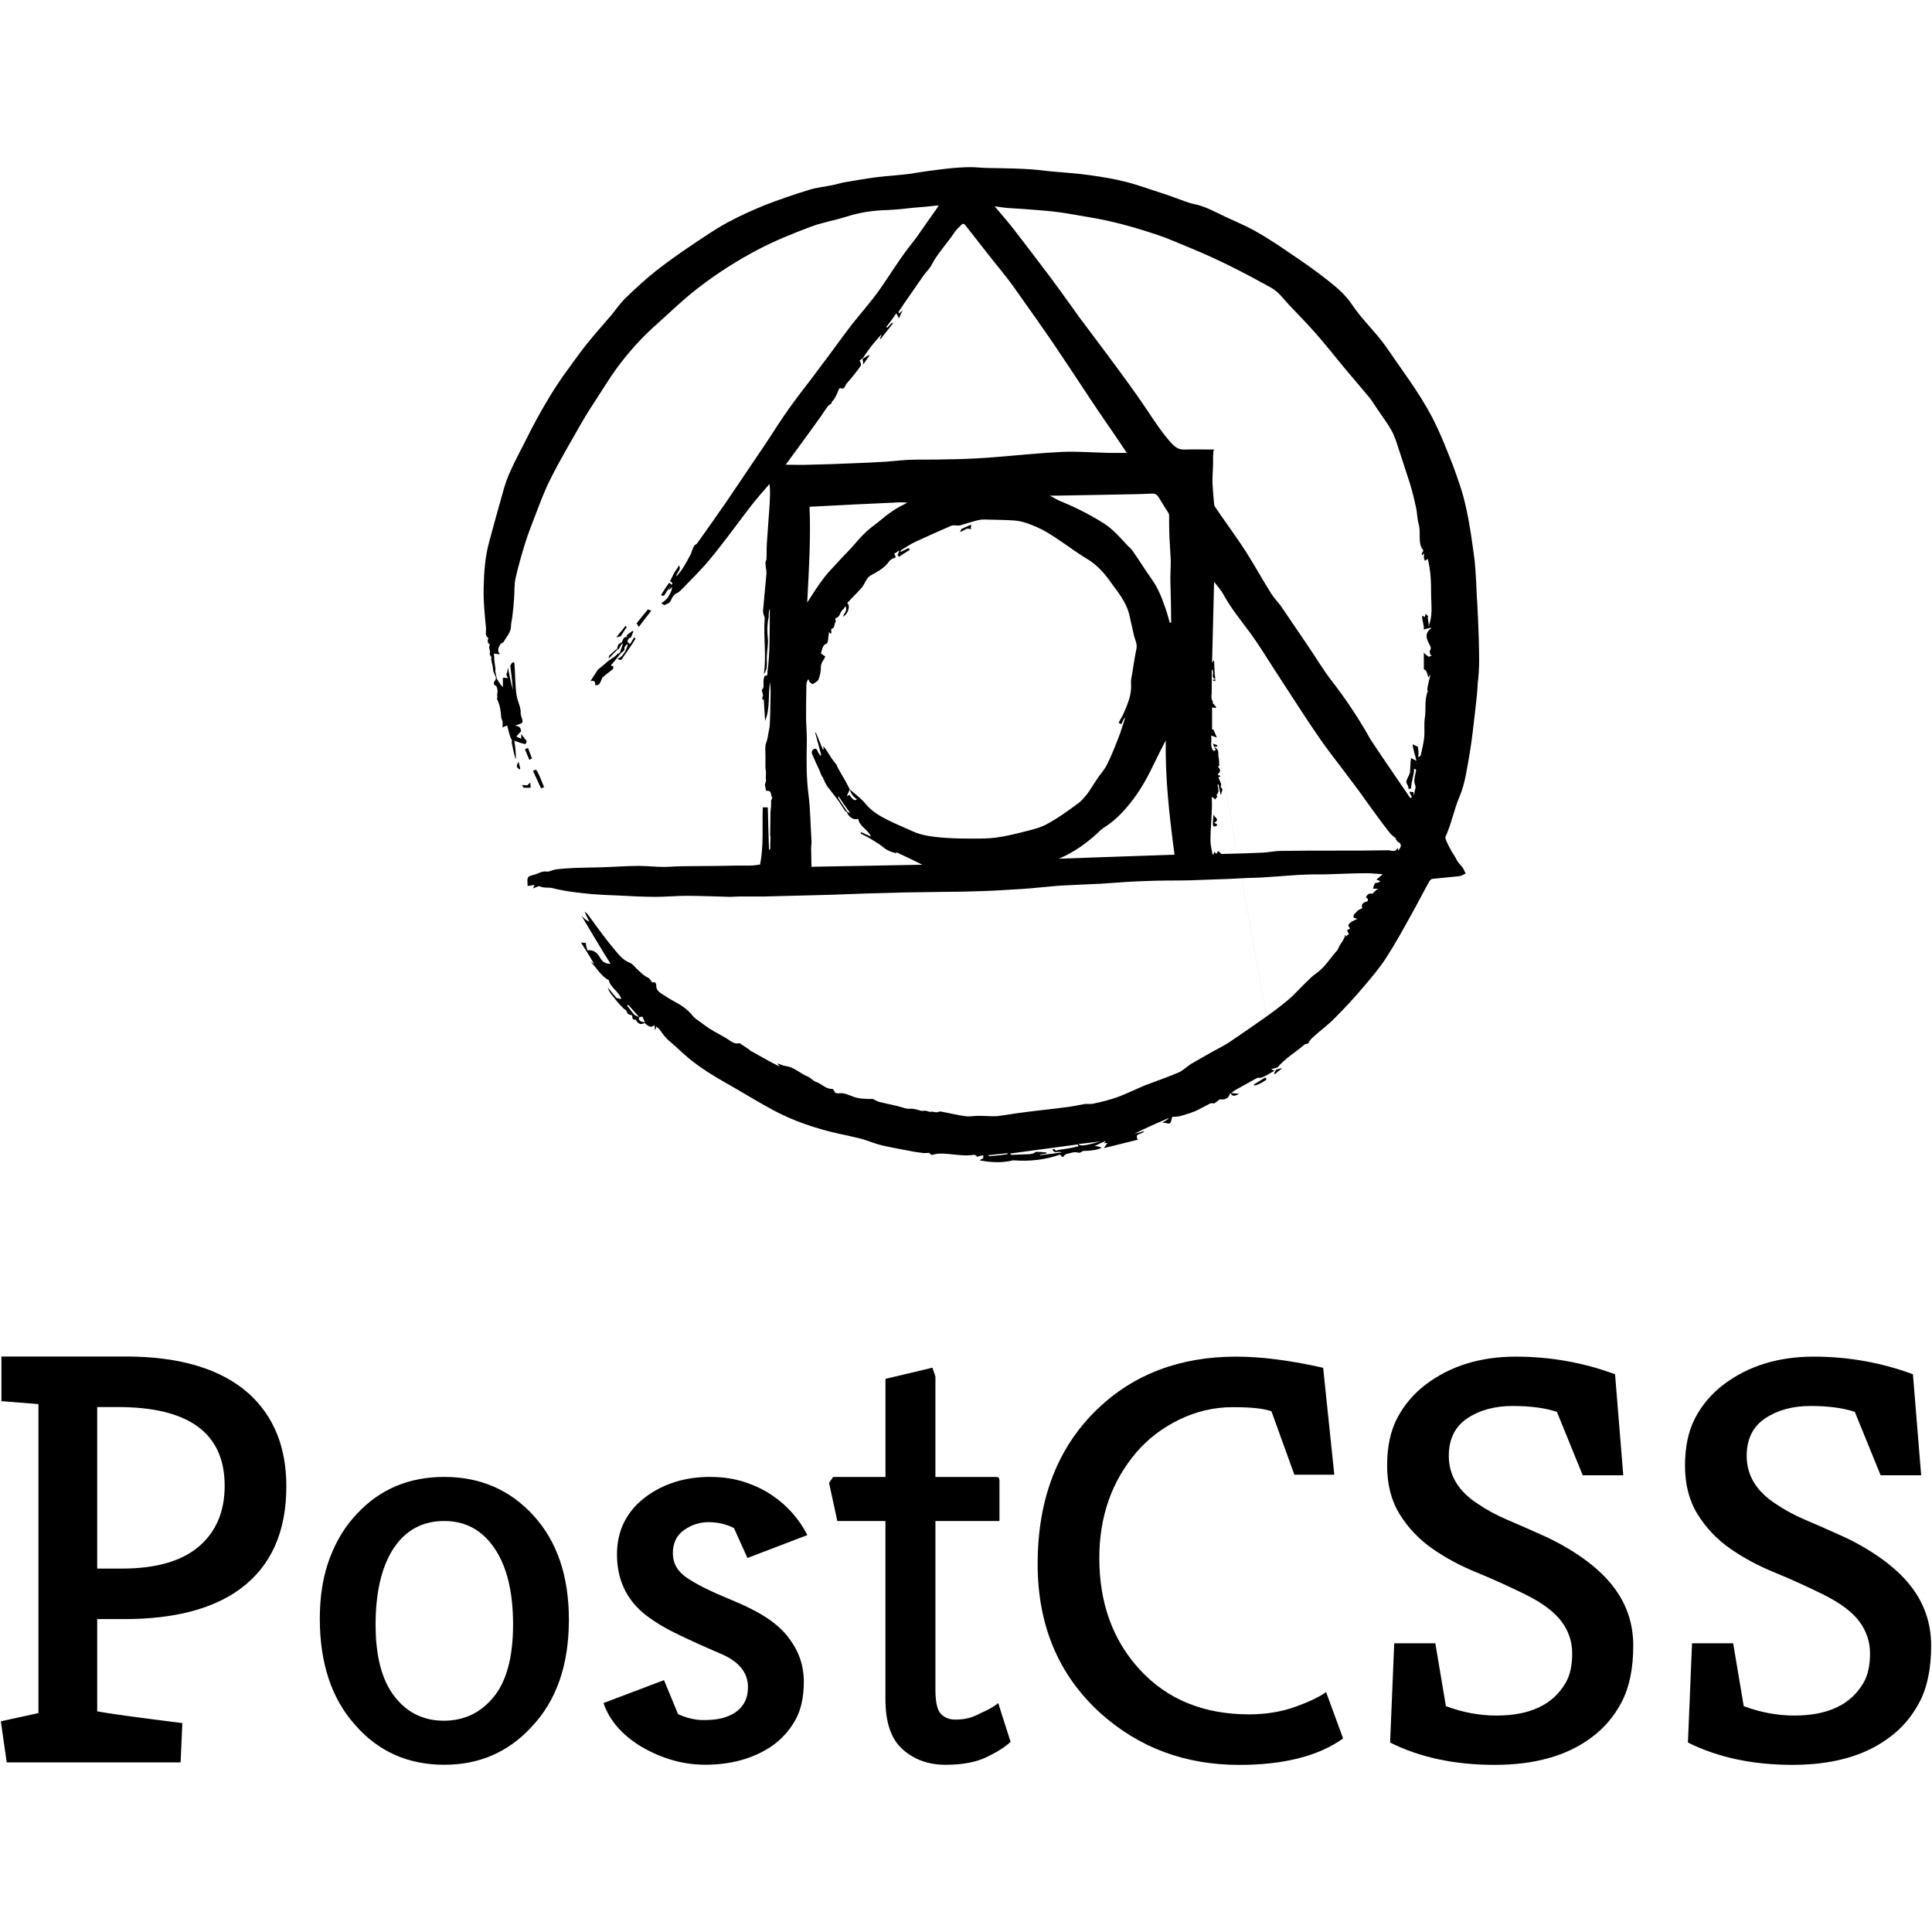 <svg xmlns="http://www.w3.org/2000/svg" version="1.1" viewBox="0 0 128 128"><g stroke-width=".846"><path d="m111.83 115.45 0.272-6.577h2.724l0.701 4.164c1.117 0.415 2.231 0.623 3.347 0.623 2.231 0 3.762-0.728 4.592-2.179 0.285-0.493 0.428-1.135 0.428-1.927 0-0.791-0.24-1.506-0.719-2.14-0.481-0.635-1.272-1.227-2.375-1.771-1.1-0.545-2.191-1.038-3.267-1.479-1.077-0.44-2.05-0.966-2.919-1.576-0.869-0.609-1.582-1.362-2.14-2.257-0.558-0.895-0.838-1.971-0.838-3.23 0-1.258 0.228-2.316 0.682-3.173 0.454-0.855 1.07-1.582 1.849-2.179 1.633-1.245 3.631-1.868 5.993-1.868 2.284 0 4.476 0.389 6.577 1.167l0.545 6.694h-2.684l-1.712-4.203c-0.778-0.26-1.758-0.389-2.938-0.389-1.181 0-2.18 0.272-2.998 0.817-0.817 0.545-1.227 1.375-1.227 2.491 0 1.297 0.65 2.361 1.946 3.191 0.572 0.389 1.207 0.733 1.908 1.032 0.701 0.298 1.511 0.654 2.432 1.069 0.922 0.415 1.784 0.908 2.589 1.479 0.804 0.571 1.452 1.167 1.946 1.79 0.933 1.168 1.4 2.504 1.4 4.009 0 1.506-0.254 2.744-0.759 3.717-0.506 0.973-1.187 1.768-2.043 2.392-1.607 1.193-3.736 1.79-6.383 1.79-2.646 0-4.955-0.493-6.927-1.479zm-19.732 0 0.272-6.577h2.724l0.701 4.164c1.117 0.415 2.231 0.623 3.347 0.623 2.231 0 3.762-0.728 4.592-2.179 0.285-0.493 0.428-1.135 0.428-1.927 0-0.791-0.24-1.506-0.719-2.14-0.481-0.635-1.272-1.227-2.375-1.771-1.104-0.545-2.194-1.038-3.271-1.479-1.077-0.44-2.05-0.966-2.919-1.576-0.869-0.609-1.582-1.362-2.14-2.257-0.558-0.895-0.838-1.971-0.838-3.23 0-1.258 0.228-2.316 0.682-3.173 0.455-0.855 1.071-1.582 1.849-2.179 1.635-1.245 3.632-1.868 5.993-1.868 2.284 0 4.476 0.389 6.577 1.167l0.545 6.694h-2.685l-1.712-4.203c-0.778-0.26-1.758-0.389-2.938-0.389-1.18 0-2.179 0.272-2.997 0.817-0.817 0.545-1.227 1.375-1.227 2.491 0 1.297 0.65 2.361 1.946 3.191 0.572 0.389 1.207 0.733 1.908 1.032 0.701 0.298 1.511 0.654 2.432 1.069 0.922 0.415 1.784 0.908 2.589 1.479 0.804 0.571 1.452 1.167 1.946 1.79 0.933 1.168 1.4 2.504 1.4 4.009 0 1.506-0.254 2.744-0.759 3.717-0.506 0.973-1.187 1.768-2.043 2.392-1.607 1.193-3.736 1.79-6.383 1.79-2.646 0-4.955-0.493-6.927-1.479zm-3.114-0.272c-1.635 1.168-3.931 1.751-6.888 1.751-3.58 0-6.641-1.142-9.185-3.425-2.775-2.517-4.164-5.812-4.164-9.885 0-4.306 1.323-7.733 3.97-10.274 2.413-2.31 5.474-3.464 9.185-3.464 1.661 0 3.58 0.245 5.76 0.739l0.739 7.083h-2.646l-1.518-4.203c-0.493-0.182-1.349-0.272-2.569-0.272-1.218 0-2.394 0.272-3.522 0.817-1.129 0.545-2.081 1.272-2.86 2.179-1.635 1.921-2.454 4.256-2.454 7.005 0 2.984 0.897 5.449 2.686 7.394 1.817 1.971 4.23 2.958 7.239 2.958 1.117 0 2.14-0.169 3.075-0.506 0.934-0.338 1.607-0.662 2.024-0.973z"/><path d="m6.439 113.38c0.649 0.129 2.53 0.389 5.643 0.778l-0.117 2.607h-11.52l-0.389-2.724 2.491-0.545v-20.471l-2.452-0.195v-2.958h8.212c3.607 0 6.331 0.817 8.173 2.452 1.661 1.506 2.491 3.553 2.491 6.149 0 3.036-1.024 5.305-3.075 6.811-1.817 1.323-4.372 1.985-7.667 1.985h-1.79zm8.445-14.945c0-3.477-2.361-5.215-7.083-5.215h-1.362v10.703h1.635c2.386 0 4.152-0.545 5.293-1.635 1.012-0.96 1.518-2.245 1.518-3.853zm11.247 13.951c0.829 1.078 1.921 1.616 3.269 1.616 1.349 0 2.452-0.525 3.308-1.576 0.856-1.049 1.284-2.651 1.284-4.806s-0.409-3.833-1.227-5.039c-0.816-1.206-1.926-1.811-3.327-1.811-1.479 0-2.62 0.636-3.425 1.908-0.753 1.218-1.129 2.872-1.129 4.961 0 2.09 0.415 3.672 1.245 4.748zm-4.943-5.156c0-1.506 0.22-2.841 0.662-4.009 0.44-1.168 1.051-2.153 1.829-2.958 1.506-1.607 3.425-2.413 5.76-2.413 2.386 0 4.359 0.856 5.916 2.569 1.557 1.712 2.335 4.009 2.335 6.888 0 3.009-0.829 5.383-2.491 7.122-1.531 1.661-3.452 2.491-5.76 2.491-2.413 0-4.385-0.882-5.916-2.646-1.557-1.739-2.335-4.086-2.335-7.044zm25.881-9.379c0.829 0 1.596 0.117 2.296 0.35 0.701 0.234 1.311 0.533 1.829 0.895 0.986 0.674 1.751 1.544 2.296 2.607l-3.97 1.518-0.895-1.985c-0.519-0.26-1.077-0.389-1.673-0.389-0.596 0-1.142 0.175-1.635 0.525-0.493 0.351-0.739 0.863-0.739 1.538 0 0.674 0.324 1.227 0.973 1.654 0.649 0.426 1.544 0.874 2.685 1.341 1.142 0.467 2.017 0.908 2.627 1.323 0.609 0.415 1.083 0.855 1.419 1.322 0.649 0.856 0.973 1.81 0.973 2.86 0 1.052-0.195 1.915-0.584 2.589s-0.895 1.233-1.518 1.673c-1.218 0.829-2.699 1.246-4.437 1.246-1.454 0-2.868-0.402-4.243-1.206-1.272-0.778-2.102-1.739-2.491-2.88l4.01-1.518 0.933 2.256c0.596 0.26 1.148 0.389 1.654 0.389 0.505 0 0.914-0.039 1.225-0.117 0.311-0.079 0.596-0.195 0.856-0.351 0.596-0.389 0.895-0.96 0.895-1.712 0-0.959-0.591-1.692-1.771-2.2-1.18-0.504-2.191-0.964-3.036-1.379-0.844-0.415-1.55-0.857-2.121-1.324-1.167-0.986-1.751-2.284-1.751-3.892 0-1.582 0.635-2.854 1.907-3.814 1.193-0.882 2.62-1.323 4.281-1.323zm19.07 14.984c0.051 0.182 0.324 1.038 0.817 2.569-0.364 0.338-0.895 0.674-1.596 1.012-0.701 0.338-1.607 0.506-2.724 0.506s-2.056-0.338-2.822-1.012c-0.767-0.674-1.151-1.777-1.151-3.308v-11.831h-3.19l-0.545-2.53 0.272-0.389h3.464v-6.499l3.114-0.739 0.195 0.584v6.655h4.048c0.129 0 0.195 0.078 0.195 0.234v2.685h-4.242v11.17c0 0.829 0.124 1.369 0.37 1.616 0.245 0.245 0.556 0.369 0.932 0.369s0.694-0.039 0.954-0.117c0.259-0.078 0.505-0.182 0.739-0.311 0.493-0.207 0.882-0.428 1.167-0.662z"/><path d="m44.331 38.612c0.09 0.068 0.245 0.112 0.09 0.245-0.112 0.156-0.245 0.289-0.334 0.468-0.089 0.157-0.156 0.201-0.289 0.09 0.178-0.29 0.355-0.558 0.533-0.804zm44.752 23.364c0 0.065 0.022 0.11 0.022 0.178 0.045-0.09 0.045-0.135 0.068-0.178zm0 0.199v-0.022 0.021zm-4.542 8.695-3.875-21.491c-0.066-0.022-0.155-0.066-0.311-0.11 0.045 0.088 0.068 0.155 0.09 0.222 0.11-0.022 0.156-0.022 0.2-0.044 0-0.023 0-0.045 0.023-0.068l3.875 21.492zm-4.008-26.329c-0.022 0.066-0.022 0.134-0.022 0.201 0-0.068 0-0.135 0.024-0.203zm0.022 0.445c-0.022 0-0.022 0-0.044-0.023v0.023c0.024 0.022 0.024 0.022 0.046 0zm-0.044 0.178v-0.156c-0.065 0.022-0.132 0.022-0.222 0.045 0.112 0.042 0.223 0.066 0.223 0.11z"/><path d="m97.854 39.749c-0.044-0.87-0.066-1.74-0.156-2.608-0.156-1.182-0.311-2.386-0.579-3.545-0.201-0.959-0.533-1.873-0.868-2.787-0.423-1.07-0.846-2.163-1.381-3.188-0.868-1.65-2.003-3.122-3.05-4.66-0.692-0.981-1.582-1.784-2.251-2.787-0.378-0.58-0.935-1.069-1.492-1.514-0.891-0.715-1.826-1.362-2.761-1.986-0.712-0.491-1.425-0.959-2.183-1.382-0.601-0.336-1.246-0.603-1.87-0.893-0.712-0.334-1.403-0.736-2.204-0.892-0.201-0.042-0.379-0.11-0.58-0.178-0.512-0.178-1.002-0.378-1.514-0.535-0.778-0.245-1.536-0.535-2.338-0.736-0.777-0.201-1.579-0.333-2.381-0.446-0.89-0.131-1.802-0.178-2.694-0.265-0.579-0.068-1.157-0.134-1.714-0.156-0.846-0.044-1.714-0.044-2.56-0.066-0.423-0.023-0.868-0.068-1.291-0.045-0.646 0.022-1.291 0.089-1.937 0.178-0.623 0.068-1.246 0.178-1.847 0.268-0.734 0.089-1.468 0.134-2.203 0.223-0.69 0.09-1.403 0.223-2.092 0.335-0.245 0.045-0.491 0.134-0.736 0.178-0.533 0.112-1.09 0.157-1.624 0.335-0.956 0.291-1.915 0.626-2.849 0.981-0.869 0.357-1.715 0.736-2.538 1.182-0.846 0.467-1.648 1.024-2.449 1.56-0.758 0.513-1.514 1.047-2.251 1.627-0.711 0.558-1.379 1.182-2.025 1.806-0.355 0.355-0.646 0.78-0.98 1.181-0.556 0.647-1.113 1.271-1.647 1.94-0.443 0.558-0.846 1.137-1.269 1.718-0.756 1.024-1.401 2.117-2.002 3.21-0.245 0.446-0.468 0.892-0.69 1.337-0.334 0.668-0.69 1.316-1.002 2.007-0.223 0.469-0.401 0.981-0.535 1.494-0.31 1.093-0.623 2.208-0.912 3.3-0.267 0.981-0.334 2.007-0.355 3.01-0.023 0.892 0.066 1.762 0.155 2.653 0.023 0.223-0.11 0.491 0.156 0.668-0.089 0.245-0.022 0.381 0.11 0.423-0.154 0.245 0.068 0.403-0.02 0.626-0.023 0.044 0.068 0.133 0.11 0.2 0 0.068-0.021 0.157 0 0.223 0.024 0.201 0.113 0.401 0.113 0.624 0 0.156 0.133 0.334 0.178 0.491 0.022 0.066 0 0.178-0.045 0.223-0.134 0.156-0.112 0.289 0.089 0.379 0.113 0.289 0.068 0.423 0.046 0.558 0.044 0.2-0.023 0.267 0 0.311 0.178 0.357 0.245 0.758 0.267 1.159 0 0.09 0.045 0.179 0.09 0.29 0.022 0 0 0.423 0 0.423 0.11-0.066 0.201-0.088 0.311-0.133 0.068 0.289 0.134 0.558 0.223 0.804 0.112 0.178 0.112 0.266 0.068 0.288 0.089 0.401 0.133 0.78 0.288 1.159 0-0.423-0.042-0.846-0.11-1.248 0.311 0.112 0.579 0.223 0.757 0.223 0.023-0.068 0.045-0.156 0.068-0.201-0.134-0.133-0.245-0.333-0.379-0.467 0.045 0.178 0 0.245 0 0.313-0.089-0.046-0.201-0.091-0.311-0.135 0.089-0.11 0.178-0.223 0.311-0.355 0-0.201-0.11-0.381-0.423-0.358 0.134-0.044 0.267-0.11 0.423-0.156 0.245-0.133-0.022-0.378-0.022-0.69 0.022-0.378-0.201-0.757-0.267-1.159-0.112-0.624-0.089-1.56-0.156-2.184-0.134-0.112-0.245 0.178-0.267 0.201 0.068 0.535 0.134 1.069 0.178 1.605-0.133-0.446-0.223-0.937-0.333-1.472-0.023 0.157-0.045 0.223-0.045 0.313-0.11 0.11-0.022 0.245 0.045 0.401-0.156-0.068-0.334-0.044-0.334-0.044v0.624c-0.222-0.223-0.288-0.401-0.4-0.558-0.044-0.178-0.068-0.355-0.11-0.533 0.042-0.113 0-0.179 0-0.245-0.024-0.157-0.046-0.335-0.068-0.536 0.022-0.022-0.022-0.355-0.022-0.355 0.178 0.021 0.29 0.042 0.401 0.042-0.223-0.288-0.068-0.467 0.023-0.646 0.045-0.09 0.201-0.11 0.245-0.201 0.178-0.334 0.468-0.601 0.468-1.025 0-0.201 0.068-0.423 0.089-0.624 0.045-0.379 0.089-0.758 0.11-1.137 0.046-0.491 0-0.981 0.113-1.449 0.179-0.778 0.402-1.559 0.646-2.34 0.178-0.558 0.379-1.091 0.601-1.65 0.334-0.87 0.646-1.74 1.069-2.563 0.601-1.205 1.291-2.364 1.959-3.545 0.423-0.736 0.868-1.427 1.337-2.14 0.444-0.691 0.888-1.404 1.402-2.052 0.713-0.914 1.492-1.762 2.361-2.519 0.891-0.802 1.737-1.627 2.694-2.363 1.245-0.961 2.56-1.807 3.961-2.543 1.136-0.601 2.316-1.071 3.496-1.517 0.757-0.289 1.58-0.423 2.361-0.668 0.89-0.29 1.781-0.423 2.716-0.446 0.601-0.023 1.18-0.09 1.781-0.157 0.535-0.042 1.069-0.088 1.648-0.155-0.068 0.089-0.09 0.134-0.112 0.178-0.244 0.357-0.511 0.714-0.756 1.07-0.201 0.29-0.423 0.602-0.624 0.892-0.357 0.47-0.736 0.937-1.069 1.428-0.512 0.736-0.98 1.494-1.514 2.229-0.533 0.713-1.113 1.382-1.669 2.073-0.734 0.959-1.425 1.94-2.159 2.899-0.668 0.914-1.379 1.785-2.025 2.699-0.579 0.801-1.091 1.65-1.648 2.473-0.823 1.227-1.647 2.43-2.47 3.657-0.646 0.936-1.292 1.85-1.959 2.787-0.045 0.068-0.112 0.088-0.178 0.133-0.178 0.289-0.178 0.446-0.245 0.58-0.178 0.334-0.355 0.668-0.557 0.981-0.112 0.178-0.267 0.333-0.401 0.512-0.022-0.267 0.355-0.401 0.178-0.736-0.11 0.179-0.223 0.335-0.333 0.514l-0.267 0.533c0.089 0.068 0.245 0.113 0.089 0.245-0.068 0.113-0.134 0.245-0.201 0.358 0.112-0.068 0.178-0.134 0.245-0.223 0 0.245-0.134 0.445-0.245 0.646-0.089 0.178-0.311 0.313-0.467 0.446 0.022 0.023 0.178 0.09 0.201 0.112 0.201-0.068 0.267-0.178 0.29-0.112 0.068-0.089 0.134-0.156 0.156-0.223 0.088-0.223 0.222-0.401 0.444-0.491 0.09-0.045 0.156-0.112 0.223-0.178 0.668-0.692 1.359-1.36 1.959-2.096 0.936-1.138 1.782-2.318 2.674-3.477 0.377-0.491 0.823-0.981 1.223-1.45 0.066 0.513 0.022 1.003 0 1.472-0.068 0.824-0.112 1.65-0.178 2.496-0.023 0.334 0 0.668-0.023 1.003 0 0.089-0.068 0.156-0.068 0.245 0 0.223 0.068 0.468 0.068 0.691-0.068 0.825-0.157 1.627-0.224 2.452-0.023 0.178 0.066 0.357 0.11 0.514-0.11 1.203 0.135 2.475-0.066 3.745 0.156-0.245 0.201-0.401 0.201-0.557 0.021-0.134 0-0.267 0-0.423v-0.223c0.021-0.402 0.11-0.825 0.066-1.227-0.045-0.446-0.045-0.869 0.045-1.293 0.045-0.178-0.022-0.401 0.09-0.624v0.334c-0.022 1.269 0.023 2.541-0.155 3.811-0.023 0.112 0.068 0.313-0.178 0.29-0.201 0.401 0.044 0.691-0.178 0.914-0.046 0.045 0.042 0.245 0.065 0.379-0.09 0.268-0.09 0.268 0.044 0.29 0.022 0.491 0.068 0.936 0.089 1.404 0.355-0.846 0.178-1.718 0.335-2.587 0.022 0.357 0.045 0.714 0.022 1.091 0 0.581-0.022 1.138-0.044 1.718 0 0.112-0.023 0.223-0.045 0.335-0.068 0.313-0.089 0.624-0.201 0.914-0.089 0.223-0.044 0.558-0.044 0.825v0.849c0.089 0.379-0.023 0.58 0.044 0.802-0.068 0.224-0.089 0.291-0.068 0.358l0.068 0.334c0.446-0.045 0.245 0.29 0.423 0.468-0.134 0.179-0.089 0.245-0.089 0.336 0 0.201-0.021 0.379-0.044 0.58 0 0.513-0.022 1.025-0.022 1.516 0 0.068 0.022 0.133 0.022 0.2 0 0.046-0.022 0.626-0.022 0.626 0.045 0.066 0 0.133-0.068 0.2-0.021 0-0.088-2.832-0.088-2.832h-0.334c-0.044 1.337 0.068 2.541-0.178 3.79-0.267 0.021-0.355 0.066-0.646 0.066-0.69 0-1.381 0-2.071 0.022-0.824 0-1.624 0.022-2.449 0.022-0.399 0-0.822 0.046-1.223 0.046-0.535 0-1.091-0.068-1.624-0.068-0.825 0-1.626 0.068-2.45 0.09-0.601 0.022-1.201 0.022-1.802 0.045-0.402 0.021-0.804 0.042-1.203 0.088-0.178 0.022-0.334 0.089-0.557 0.156-0.068 0-0.223-0.022-0.355 0-0.224 0.045-0.423 0.178-0.647 0.223-0.334 0.068-0.423 0.156-0.379 0.491v0.223c-0.022 0.044 0.491-0.068 0.491-0.068-0.046 0-0.068 0.134-0.135 0.245 0.179-0.068 0.29-0.112 0.402-0.156 0.334 0.157 0.624 0.068 0.89 0.135 0.868 0.222 1.758 0.313 2.648 0.4 0.58 0.045 1.136 0.068 1.715 0.089 0.823 0.045 1.647 0.09 2.47 0.09 0.69 0 1.359-0.068 2.047-0.068 0.956 0 1.915 0.044 2.872 0.068 0.201 0 0.423-0.024 0.646-0.024h1.624c1.448-0.044 2.895-0.068 4.343-0.11 0.825-0.024 1.671-0.068 2.494-0.091l2.538-0.068c0.98-0.022 1.959-0.022 2.917-0.042 0.734 0 1.447-0.025 2.183-0.047 0.822-0.022 1.668-0.089 2.493-0.133 0.446-0.023 0.892-0.068 1.337-0.112 0.535-0.044 1.091-0.11 1.624-0.133 0.802-0.046 1.626-0.068 2.428-0.113 1.002-0.066 2.003-0.155 3.027-0.178 0.936-0.044 1.893-0.022 2.828-0.044 0.824-0.023 1.648-0.068 2.494-0.09l1.404-0.068s0.934-0.022 1.402-0.068c0.801-0.044 1.602-0.133 2.405-0.155 0.511-0.023 1.024 0 1.536-0.023 0.823-0.022 1.669-0.068 2.493-0.068 0.31 0 0.645 0.046 1.046 0.068-0.178 0.157-0.289 0.245-0.423 0.357 0.089 0.022 0.178 0.068 0.267 0.112-0.134 0.089-0.245 0.11-0.355 0.11-0.046 0.113-0.091 0.157-0.135 0.381h0.401c-0.156 0-0.289 0.201-0.445 0.334-0.178-0.046-0.334 0-0.423 0.245 0.156 0.088 0.134 0.155 0.112 0.245-0.267 0.088-0.468 0.178-0.355 0.467-0.091 0.044-0.201 0.089-0.313 0.156-0.11 0.178-0.311 0.223-0.267 0.468 0.09 0.021 0.178 0.068 0.245 0.088-0.112 0.045-0.223 0.112-0.334 0.156-0.4 0.245-0.222 0.357-0.133 0.469-0.068 0.045-0.134 0.089-0.201 0.112 0.044 0.201 0.11 0.245 0.133 0.245-0.089 0.066-0.201 0.156-0.334 0.267-0.068 0.201-0.157 0.289-0.245 0.423-0.089 0.134-0.134 0.313-0.245 0.446-0.467 0.514-0.801 1.117-1.402 1.517-0.223 0.157-0.423 0.357-0.624 0.558-0.401 0.378-0.757 0.802-1.18 1.159-0.556 0.468-1.134 0.891-1.736 1.315-0.734 0.513-1.468 1.025-2.203 1.516-0.401 0.267-0.846 0.467-1.269 0.712-0.423 0.245-0.824 0.469-1.247 0.713-0.267 0.178-0.513 0.423-0.802 0.558-0.734 0.313-1.514 0.58-2.271 0.87-0.736 0.313-1.269 0.58-1.826 0.78-0.512 0.178-1.047 0.313-1.58 0.423-0.178 0.046-0.379 0-0.58 0.023-0.379 0.068-0.757 0.157-1.136 0.201-0.98 0.134-1.959 0.223-2.938 0.357-0.58 0.068-1.136 0.178-1.715 0.245-0.4 0.022-0.823-0.022-1.224-0.022-0.289 0-0.601 0.068-0.891 0.023-0.467-0.068-0.935-0.178-1.403-0.267-0.11-0.022-0.267-0.068-0.355-0.022-0.178 0.09-0.335-0.044-0.514 0-0.11 0.023-0.222-0.068-0.333-0.068-0.09-0.021-0.201 0.024-0.313 0-0.245-0.066-0.467-0.155-0.736-0.133-0.265 0.022-0.533-0.112-0.821-0.178-0.402-0.09-0.778-0.178-1.181-0.268-0.155-0.045-0.288-0.112-0.444-0.201-0.58 0-0.959-0.022-1.315-0.157-0.311-0.11-0.601-0.267-0.935-0.222-0.088 0.022-0.155-0.022-0.245-0.022-0.068-0.09-0.133-0.268-0.199-0.268-0.445 0.023-0.712-0.355-1.091-0.468-0.2-0.068-0.355-0.29-0.556-0.357-0.491-0.201-0.89-0.624-1.447-0.69-0.178-0.023-0.355-0.112-0.557-0.178 0.068 0.088 0.11 0.155 0.178 0.222-0.646-0.313-1.246-0.668-1.848-1.003-0.088-0.022-0.155-0.11-0.222-0.156l-0.601-0.401c-0.334 0.068-0.468-0.068-0.558-0.112-0.601-0.423-1.29-0.691-1.87-1.159-0.245-0.201-0.533-0.335-0.711-0.58-0.313-0.379-0.691-0.646-1.114-0.869-0.333-0.178-0.645-0.379-0.956-0.58-0.157-0.112-0.313-0.245-0.313-0.491 0-0.157-0.066-0.313-0.267-0.223-0.089-0.134-0.178-0.289-0.289-0.334-0.267-0.11-0.445-0.313-0.646-0.491-0.201-0.178-0.355-0.423-0.601-0.512-0.446-0.178-0.713-0.557-0.98-0.869-0.624-0.736-1.181-1.54-1.76-2.318-0.045-0.068-0.134-0.113-0.201-0.179 0.089 0.245 0.201 0.446 0.311 0.668-0.222-0.089-0.377-0.245-0.511-0.401-0.023 0.023 1.536 2.586 1.536 2.586 0.135 0.201 0.245 0.402 0.379 0.602-0.334 0.022-0.557-0.157-0.668-0.357-0.2-0.355-0.423-0.579-0.868-0.533-0.044-0.157-0.089-0.336-0.11-0.491-0.091 0-0.157 0-0.313-0.023 0.313 0.491 0.58 0.914 0.869 1.404-0.113-0.068-0.178-0.112-0.224-0.134 0.4 0.423 0.69 0.959 1.201 1.227 0.112 0.512 0.69 0.757 0.824 1.248-0.11-0.023-0.201-0.045-0.313-0.068-0.178-0.223-0.378-0.445-0.578-0.69 0.044 0.156 0.11 0.289 0.2 0.401 0.267 0.334 0.513 0.668 0.824 0.959 0.112 0.113 0.267 0.158 0.267 0.359 0.178 0.089 0.245 0.11 0.311 0.11 0.046 0.135-0.021 0.336 0.245 0.291 0.178 0.334 0.355 0.334 0.601 0.223 0.29 0.29 0.447 0.313 0.646 0.135 0 0.11 0.022 0.222 0.022 0.311 0.089-0.045 0.068-0.112 0.068-0.223 0.11 0.089 0.178 0.134 0.222 0.178 0.223 0.313 0.423 0.602 0.734 0.848 0.423 0.357 0.802 0.736 1.201 1.07 0.78 0.647 1.65 1.183 2.517 1.673 1.069 0.602 2.094 1.249 3.184 1.827 1.313 0.692 2.716 1.161 4.163 1.495 0.535 0.112 1.047 0.223 1.582 0.355 0.465 0.135 0.934 0.336 1.402 0.447 0.712 0.157 1.447 0.29 2.159 0.423 0.155 0.023 0.313 0.046 0.491 0.068 0.199 0.045 0.443-0.045 0.488 0.023 0.112 0.178 0.201 0.088 0.334 0.066 0.156-0.045 0.334-0.045 0.512-0.045 0.624 0.022 1.224 0.156 1.848 0.112 0.135 0 0.335-0.113 0.447 0.11 0.2-0.089 0.311-0.089 0.4-0.11 0.024 0.2 0 0.2-0.042 0.222-0.046 0.022-0.113 0.045-0.201 0.112 0.801 0.156 1.558 0.178 2.225 0 1.159 0.089 2.161-0.045 3.119-0.379 0.089 0.112 0.156 0.267 0.289 0.045 0.044-0.068 0.156-0.091 0.245-0.113 0.2-0.045 0.445-0.134 0.623-0.068 0.201 0.068 0.268-0.11 0.423-0.11 0.268 0 0.513-0.023 0.758-0.068 0.134-0.022 0.267-0.089 0.423-0.134-0.178-0.091-0.355-0.113-0.491-0.113 0.268-0.134 0.513-0.245 0.758-0.355-0.045 0.066-0.09 0.155-0.178 0.155h0.31c-0.068 0-0.157 0.201-0.267 0.334 0.8-0.201 1.535-0.379 2.248-0.558-0.245-0.467 0.267-0.31 0.445-0.579-0.223 0.068-0.445 0.134-0.668 0.178 0.757-0.378 1.536-0.712 2.293-1.047-0.11 0.134-0.245 0.201-0.444 0.313 0.134 0.021 0.223 0.021 0.289 0.042 0.355 0.113 0.267-0.222 0.378-0.423 0.423 0 0.601-0.066 0.801-0.134 0.223-0.068 0.445-0.134 0.668-0.223 0.355-0.156 0.69-0.355 1.046-0.533 0.068-0.024 0.178 0 0.267 0 0.245-0.157 0.333-0.291 0.4-0.269 0.313 0.045 0.533-0.068 0.623-0.355 0.156-0.113 0.267-0.201 0.378-0.269 0.489-0.267 0.956-0.535 1.447-0.802 0.178 0 0.267 0 0.311-0.023 0.291-0.135 0.558-0.289 0.825-0.446-0.068-0.022-0.223-0.11-0.223-0.11 0.222-0.046 0.288-0.068 0.423-0.113 0.533-0.626 1.269-1.049 1.825-1.54 0.245-0.022 0.245-0.089 0.245-0.133 0.088-0.112 0.178-0.245 0.288-0.335 0.491-0.446 1.024-0.825 1.47-1.293 0.646-0.648 1.269-1.317 1.848-2.009 0.533-0.624 1.069-1.248 1.514-1.939 0.624-0.959 1.157-1.94 1.714-2.944 0.401-0.712 0.757-1.426 1.159-2.139 0.042-0.068 0.133-0.157 0.2-0.157 0.601-0.068 1.203-0.11 1.782-0.178 0.134-0.022 0.289-0.11 0.423-0.178-0.068-0.112-0.112-0.245-0.178-0.357-0.09-0.135-0.223-0.245-0.313-0.381-0.088-0.11-0.155-0.245-0.222-0.378-0.068-0.11-0.134-0.2-0.201-0.313-0.135-0.245-0.268-0.491-0.381-0.756-0.022-0.068-0.068-0.178-0.044-0.245 0.401-0.869 0.557-1.806 0.935-2.675 0.378-0.892 0.491-1.895 0.668-2.854 0.156-0.914 0.245-1.827 0.355-2.741 0.068-0.646 0.157-1.271 0.178-1.917 0.135-1.025 0.09-1.985 0.068-2.944-0.022-0.846-0.068-1.716-0.11-2.563zm-55.86 27.444c-0.156-0.178-0.289-0.379-0.445-0.557l0.068-0.068c0.243 0.268 0.488 0.536 0.733 0.826-0.134-0.068-0.289-0.112-0.355-0.201zm0.355 0.201c0.068-0.023 0.135-0.023 0.201-0.045 0.068 0.112 0.112 0.245 0.178 0.379-0.311-0.023-0.467-0.157-0.378-0.334zm23.156 9.207v-0.068c0.423-0.044 0.823-0.089 1.246-0.133v0.065c-0.423 0.068-0.823 0.11-1.246 0.134zm5.609-0.58c-0.31 0.068-0.645 0.113-0.956 0.157-0.112 0.022-0.245 0.134-0.289-0.068-0.045 0.023-0.09 0.023-0.134 0.046 0.11 0.333 0.378 0.066 0.601 0.2-0.491 0.068-0.956 0.112-1.425 0.178v-0.044c0.135-0.022 0.29-0.045 0.423-0.068v-0.066c-0.222-0.023-0.444-0.045-0.668-0.045-0.065 0-0.155 0.09-0.222 0.112-0.089 0.022-0.178 0.045-0.289 0.045-0.378 0.022-0.756 0.022-1.113 0.044-0.023 0-0.068-0.022-0.09-0.022v-0.068c1.492-0.2 2.961-0.4 4.453-0.601 0.023 0.044 0.023 0.089 0.045 0.133-0.134 0-0.223 0.047-0.334 0.068zm0.335-0.222c0.513-0.068 0.981-0.112 1.47-0.178-1.024 0.289-1.358 0.333-1.47 0.178zm-19.392-45.014c0.711-0.981 1.447-1.963 2.159-2.965 0.223-0.292 0.4-0.604 0.623-0.893 0.068-0.09 0.157-0.134 0.267-0.223l-0.022-0.042c0.089-0.113 0.178-0.203 0.223-0.291 0.113-0.178 0.18-0.379 0.269-0.58 0.022-0.042 0.089-0.087 0.089-0.087 0.313 0.156 0.313-0.178 0.423-0.29 0.201-0.223 0.401-0.468 0.579-0.691 0.134-0.178 0.267-0.334 0.379-0.535 0.022-0.068-0.045-0.178-0.068-0.268h-0.066c0.068-0.044 0.134-0.11 0.201-0.156 0.022 0 0.022 0 0.044-0.022 0.134-0.201 0.267-0.402 0.401-0.58 0.267-0.355 0.556-0.712 0.867-1.024-0.044 0.11-0.089 0.223-0.134 0.311 0.023 0 0.023 0.023 0.045 0.023 0.267-0.357 0.557-0.691 0.824-1.049-0.023-0.021-0.045-0.044-0.068-0.044-0.11 0.112-0.2 0.223-0.311 0.335-0.022-0.023-0.044-0.045-0.068-0.045 0.224-0.29 0.447-0.58 0.668-0.914 0.045 0.068 0.09 0.156 0.178 0.334 0.091-0.223 0.179-0.378 0.245-0.535-0.066 0.068-0.155 0.134-0.222 0.201l-0.068-0.068 0.401-0.601c0.423-0.602 0.846-1.227 1.269-1.829 0.157-0.223 0.355-0.401 0.491-0.624 0.423-0.846 1.091-1.516 1.602-2.296 0.112-0.156 0.267-0.289 0.401-0.423 0.11-0.135 0.201-0.09 0.289 0.022 0.601 0.758 1.201 1.538 1.802 2.296 0.447 0.558 0.892 1.091 1.315 1.672 0.512 0.714 1.002 1.427 1.514 2.14 0.579 0.825 1.157 1.65 1.714 2.496 0.846 1.25 1.647 2.498 2.493 3.746 0.624 0.914 1.247 1.806 1.848 2.72h-1.137c-1.046-0.021-2.115-0.11-3.161-0.066-1.425 0.068-2.872 0.223-4.296 0.335-1.804 0.157-3.63 0.178-5.432 0.178-0.647 0-1.293 0.091-1.937 0.135-0.78 0.044-1.537 0.089-2.317 0.11-0.914 0.046-1.802 0.068-2.716 0.091-0.513 0.022-1.047 0-1.603 0zm25.536 10.254v0.201c-0.022 0-0.044 0.023-0.089 0.023-0.089-0.313-0.178-0.648-0.289-0.96-0.223-0.647-0.468-1.294-0.869-1.873-0.447-0.624-0.846-1.269-1.293-1.916-0.11-0.157-0.267-0.29-0.401-0.423-0.468-0.514-0.936-1.049-1.536-1.427-0.891-0.558-1.804-1.026-2.784-1.428-0.267-0.11-0.512-0.245-0.778-0.401h0.533l3.807-0.068c0.824-0.021 1.626-0.021 2.449-0.066 0.2 0 0.311 0.068 0.423 0.245 0.2 0.334 0.4 0.668 0.623 1.003 0.023 0.044 0.068 0.11 0.068 0.178 0 0.491 0 1.003 0.022 1.494 0.021 0.513 0.068 1.003 0.088 1.516 0 0.513-0.045 1.047-0.022 1.582 0.023 0.759 0.045 1.54 0.045 2.318zm-23.957-7.465c1.047-0.045 2.047-0.112 3.073-0.157 0.8-0.045 1.624-0.068 2.425-0.112 0.334-0.021 0.646-0.042 0.98 0-0.355 0.179-0.712 0.358-1.024 0.58-0.401 0.267-0.778 0.624-1.18 0.914-0.402 0.289-0.758 0.646-1.091 1.025-0.423 0.512-0.891 0.958-1.337 1.448-0.313 0.357-0.668 0.691-0.935 1.07-0.378 0.491-0.712 1.024-1.069 1.582 0.112-2.119 0.245-4.213 0.156-6.354zm14.539 21.447c-0.713 0.178-1.447 0.379-2.183 0.468-0.623 0.09-1.269 0.068-1.915 0.068-0.58 0-1.137-0.022-1.716-0.068-0.646-0.066-1.291-0.133-1.915-0.423-0.536-0.245-1.091-0.468-1.624-0.736-0.536-0.267-1.07-0.579-1.472-1.069-0.288-0.358-0.69-0.647-1.046-0.959 0.068 0.267 0.223 0.491 0.468 0.646-0.112 0.134-0.267 0.068-0.491-0.29-0.066 0.045-0.133 0.068-0.178 0.09 0.068-0.157 0.134-0.313 0.201-0.446-0.089-0.178-0.201-0.379-0.289-0.558-0.178-0.289-0.355-0.601-0.512-0.891-0.045-0.068-0.045-0.134-0.089-0.201-0.112-0.134-0.223-0.268-0.313-0.402-0.178-0.267-0.333-0.556-0.556-0.824 0 0.068 0.023 0.134 0.023 0.223-0.023 0-0.045 0.022-0.045 0.022l-0.469-1.137c-0.022 0-0.022 0-0.044 0.022l0.4 1.472c-0.022 0-0.044 0.021-0.068 0.021-0.065-0.088-0.132-0.178-0.178-0.288-0.044-0.179-0.178-0.179-0.288-0.113-0.068 0.045-0.113 0.201-0.09 0.267 0.157 0.379 0.334 0.758 0.513 1.137 0.044 0.134 0.089 0.245 0.156 0.379 0.023 0.045 0.09 0.089 0.09 0.156 0.09 0.178 0.157 0.355 0.267 0.513 0.201 0.267 0.423 0.535 0.624 0.802 0.199 0.267 0.376 0.558 0.555 0.825 0.022 0.045 0.089 0.045 0.11 0.068 0.113 0.334 0.491 0.579 0.758 0.445 0.068 0.513 0.624 0.691 0.846 1.182-0.267-0.112-0.467-0.201-0.646-0.29-0.023 0.022-0.023 0.044-0.046 0.089 0.267 0.134 0.535 0.267 0.778 0.423 0.224 0.135 0.447 0.268 0.647 0.423 0.267 0.245 0.58 0.381 0.956 0.469-0.02-0.068-0.042-0.091-0.042-0.091 0.623 0.29 1.269 0.602 1.758 0.846-2.316 0.046-4.787 0.091-7.348 0.135 0-0.423-0.022-0.825-0.022-1.249 0-0.178 0.044-0.334 0.021-0.513-0.068-1.024-0.068-2.051-0.201-3.054-0.133-1.069-0.133-2.118-0.11-3.19 0.021-0.578-0.023-1.179-0.046-1.76 0-0.78 0-1.54 0.024-2.318 0-0.112 0.045-0.201 0.09-0.313h0.068c0.021 0.046 0 0.113 0.042 0.135 0.068 0.068 0.179 0.178 0.224 0.156 0.133-0.09 0.333-0.178 0.378-0.313 0.11-0.267 0.156-0.557 0.156-0.824 0-0.2 0.09-0.333 0.178-0.468 0.046-0.068 0.068-0.134 0.113-0.223-0.089-0.068-0.178-0.112-0.289-0.201 0.09-0.245 0.068-0.536 0.402-0.668 0.044-0.023 0.044-0.135 0.068-0.201 0.021-0.18 0.042-0.381 0.066-0.558 0.044 0.068 0.068 0.089 0.11 0.133 0.024-0.044 0.046-0.068 0.046-0.068 0-0.088-0.022-0.267 0-0.267 0.267-0.045 0.156-0.334 0.289-0.468 0.021-0.024-0.023-0.091-0.023-0.135 0-0.044 0-0.11 0.022-0.11 0.31-0.068 0.267-0.402 0.467-0.558 0.068-0.045 0.089-0.11 0.178-0.223 0.178 0.311-0.134 0.468-0.156 0.69 0.377-0.223 0.489-0.757 0.267-0.914 0.089-0.068 0.178-0.156 0.245-0.245 0.245-0.267 0.511-0.513 0.734-0.78 0.157-0.2 0.245-0.445 0.401-0.646 0.09-0.112 0.267-0.201 0.401-0.268 0.401-0.222 0.778-0.467 1.024-0.846 0.045-0.045 0.112-0.089 0.178-0.134 0.068-0.045 0.201-0.045 0.223-0.112 0.023-0.044-0.044-0.156-0.089-0.223 0.088-0.045 0.178-0.134 0.355-0.223-0.068 0.134-0.089 0.223-0.134 0.313l0.11 0.11c0.201-0.156 0.513-0.333 0.713-0.467 0-0.021-0.112-0.11-0.112-0.11-0.133 0.068-0.333 0.178-0.533 0.267 0.042-0.068 0.042-0.112 0.068-0.134 0.31-0.201 0.622-0.401 0.956-0.558 0.778-0.355 1.558-0.712 2.338-1.047 0.134-0.068 0.313-0.022 0.468-0.022 0.066 0 0.11 0 0.178-0.022 0.355-0.112 0.712-0.223 1.069-0.313 0.155-0.044 0.333-0.066 0.491-0.066 0.666 0.021 1.334 0.021 2.002 0.066 0.289 0.022 0.557 0.089 0.824 0.178 0.333 0.113 0.69 0.268 1.002 0.423 0.378 0.203 0.734 0.425 1.091 0.67 0.646 0.423 1.246 0.892 1.892 1.271 0.624 0.379 1.113 0.892 1.514 1.472 0.491 0.69 1.047 1.315 1.269 2.162l0.333 1.472c0.068 0.267 0.223 0.535 0.157 0.846-0.113 0.558-0.201 1.138-0.29 1.696-0.044 0.224-0.089 0.448-0.066 0.668 0.042 0.694-0.224 1.294-0.491 1.919-0.09 0.201-0.223 0.402-0.334 0.624 0.022 0.022 0.156 0.09 0.178 0.09l0.201-0.401c0.023 0 0.023 0 0.045 0.023-0.112 0.311-0.201 0.646-0.313 0.959-0.266 0.691-0.533 1.404-0.867 2.073-0.178 0.379-0.491 0.691-0.712 1.049-0.222 0.311-0.4 0.646-0.623 0.936-0.201 0.245-0.4 0.491-0.668 0.668-0.601 0.446-1.224 0.892-1.87 1.249-0.4 0.245-0.868 0.379-1.313 0.491zm-11.868-1.185-0.022 0.023c-0.047-0.022-0.113-0.044-0.157-0.089l-0.535-0.804c-0.044-0.066-0.068-0.133-0.044-0.222 0.245 0.379 0.491 0.736 0.757 1.091zm13.85 3.054c1.001-0.423 1.825-1.024 2.58-1.716 0.113-0.112 0.223-0.223 0.357-0.313 0.936-0.579 1.624-1.382 2.249-2.273 0.712-1.025 1.18-2.184 1.76-3.277 0.044-0.09 0.088-0.178 0.133-0.245-0.045 2.542 0.245 5.038 0.579 7.558-2.515 0.089-5.076 0.178-7.658 0.267zm22.575-0.668c-0.022 0.045-0.068 0.09-0.089 0.135-0.023-0.046-0.023-0.113-0.045-0.203-0.134 0.358-0.423 0.179-0.624 0.179-1.201 0.023-2.426 0.023-3.63 0.023-1.157 0-2.337 0-3.494 0.02-0.379 0-0.78 0.089-1.159 0.112-0.912 0.044-1.825 0.068-2.738 0.089-0.068 0-0.134-0.11-0.245-0.2-0.022 0.045-0.068 0.112-0.134 0.201-0.024-0.044-0.068-0.088-0.113-0.155-0.022 0.068-0.045 0.134-0.068 0.178h-0.064c-0.045-0.311-0.134-0.601-0.134-0.914 0-0.668 0.068-1.337 0.089-2.007 0.023-0.311 0-0.601 0-0.892 0.09 0.068 0.157 0.113 0.245 0.178 0.044-0.087 0.089-0.154 0.134-0.22 0 0-0.045-0.024-0.09-0.068 0.042-0.023 0.088-0.068 0.088-0.09 0.022-0.068 0.068-0.134 0.068-0.178 0-0.157-0.046-0.29-0.068-0.423 0.022 0 0.044 0 0.068-0.024l0.133 0.668h0.068c-0.09-0.155 0.2-0.289-0.045-0.467-0.022-0.023 0.022-0.157 0.022-0.223-0.068-0.133-0.11-0.267-0.178-0.445 0.022-0.022 0.089-0.045 0.156-0.068-0.089-0.044-0.156-0.088-0.223-0.11 0.223-0.201 0.223-0.313 0.022-0.536 0.046-0.021 0.09-0.021 0.09-0.042 0-0.201 0-0.402-0.044-0.601-0.045-0.225 0.068-0.491-0.267-0.626 0.022 0.068 0.045 0.112 0.089 0.178 0 0-0.068 0.023-0.134 0.068-0.289-0.268-0.11-0.626-0.178-1.026 0.156 0.045 0.267 0.09 0.378 0.135-0.045-0.157-0.156-0.336-0.223-0.536h-0.091v-1.472c0 0.023 0.156 0.023 0.245 0.046 0-0.023 0.021-0.045 0.021-0.068-0.068-0.089-0.157-0.178-0.245-0.289l0.045-0.045c-0.178-0.222-0.089-0.533-0.089-0.601v-1.561c0.223 0.223-0.11 0.513 0.223 0.646v-0.223h-0.023c-0.022-0.334-0.022-0.668-0.044-1.003h-0.044c-0.023 0.046-0.023 0.068-0.046 0.113h-0.044l0.134-5.328c0.223 0.289 0.467 0.558 0.623 0.846 0.513 0.937 1.18 1.74 1.804 2.587 0.535 0.736 1.024 1.538 1.514 2.296 0.601 0.914 1.179 1.827 1.781 2.741 0.445 0.692 0.914 1.383 1.379 2.053 0.423 0.601 0.87 1.181 1.315 1.762 0.377 0.513 0.778 1.025 1.157 1.538 0.446 0.624 0.891 1.248 1.337 1.85 0.222 0.311 0.467 0.624 0.711 0.936 0.135 0.178 0.335 0.313 0.469 0.423-0.021 0-0.044 0-0.088-0.022 0.068 0.089 0.11 0.156 0.156 0.201 0.245 0.134 0.267 0.267 0.134 0.469zm1.135-5.572v-0.157c0 0.044 0.022 0.11 0 0.156zm0.757-9.831c-0.023 0-0.156-0.135-0.178-0.157-0.023 0.068 0 0.134-0.045 0.223-0.023-0.066-0.178-0.044-0.178-0.11-0.023 0.311 0.133 0.624 0.11 0.936 0.068-0.045 0.334-0.068 0.401-0.134 0.023 0.022 0.068 0.044 0.09 0.044-0.446 0.335-0.334 0.668-0.134 1.049 0.044 0.088 0.178 0.267 0.044 0.445-0.044 0.045 0.023 0.178 0.045 0.29h0.065v0.042l-0.201 0.068c-0.044-0.068-0.31-0.2-0.31-0.313v1.139c0.223 0.068 0.223 0.379 0.311 0.536 0.047-0.068 0.068-0.113 0.091-0.178l0.023 0.02c-0.023 0.134-0.045 0.267-0.09 0.402-0.044 0.2-0.089 0.378-0.11 0.579 0 0.022 0.042 0.068 0.042 0.089-0.244 0.558-0.11 1.181-0.199 1.76-0.068 0.423 0 0.871-0.045 1.317-0.046 0.379-0.135 0.78-0.223 1.159-0.023 0.068-0.068 0.089-0.178 0.134 0.044-0.267 0.022-0.446-0.023-0.691-0.024 0-0.313-0.156-0.336-0.156 0 0.313 0.178 0.736 0.245 1.091-0.068-0.022-0.334-0.178-0.355-0.178-0.046 0.267-0.046 0.624-0.068 0.914-0.023 0.223-0.223 0.423-0.245 0.668 0 0.135 0.156 0.223 0.134 0.447h0.178c0-0.445 0.201-0.846 0.201-1.315h0.066c0.023 0.045 0.09 0.09 0.068 0.112-0.045 0.245-0.135 0.513-0.112 0.758 0 0.134 0.11 0.267 0.068 0.423-0.046 0.135-0.068 0.268-0.091 0.469-0.023-0.112-0.045-0.156-0.045-0.223-0.022 0-0.223-0.023-0.245-0.023-0.022 0.134 0.157 0.267 0.134 0.379-0.022 0.022-0.044 0.022-0.089 0.045l-0.734-1.071c-0.58-0.846-1.159-1.695-1.738-2.563-0.157-0.223-0.29-0.446-0.402-0.668-0.69-1.183-1.447-2.32-2.293-3.412-0.645-0.824-1.159-1.718-1.76-2.585-0.555-0.825-1.112-1.628-1.668-2.454-0.201-0.267-0.445-0.512-0.624-0.802-0.578-0.914-1.091-1.85-1.668-2.764-0.491-0.759-1.024-1.495-1.536-2.23-0.178-0.245-0.355-0.514-0.535-0.781-0.022-0.042-0.044-0.087-0.044-0.154-0.045-0.491-0.09-0.981-0.112-1.449 0-0.446 0.045-0.892 0.045-1.36v-0.401c0-0.112 0.021-0.201 0.021-0.313 0.021-0.021 0.044-0.066 0.066-0.088-0.646 0-1.314-0.024-1.959 0-0.423 0.021-0.646-0.157-0.935-0.47-0.846-0.959-1.47-2.051-2.204-3.076-0.69-0.981-1.403-1.941-2.115-2.899-0.58-0.78-1.159-1.538-1.737-2.318-0.646-0.892-1.269-1.784-1.937-2.675-0.802-1.069-1.626-2.14-2.449-3.21-0.381-0.491-0.804-0.959-1.227-1.472 0.29 0.046 0.558 0.09 0.825 0.113l1.069 0.068c0.801 0.065 1.602 0.11 2.403 0.22 0.668 0.091 1.337 0.224 2.027 0.335 1.47 0.245 2.917 0.647 4.32 1.115 0.824 0.267 1.624 0.624 2.428 0.959 1.802 0.736 3.517 1.628 5.209 2.563 0.533 0.29 0.846 0.758 1.245 1.182 0.58 0.602 1.159 1.204 1.715 1.827 0.645 0.736 1.245 1.494 1.87 2.252 0.556 0.668 1.134 1.337 1.692 2.007 0.178 0.201 0.313 0.446 0.467 0.668 0.355 0.536 0.757 1.049 1.069 1.628 0.222 0.425 0.355 0.915 0.511 1.383 0.222 0.691 0.445 1.36 0.668 2.051 0.155 0.513 0.288 1.049 0.399 1.582 0.09 0.358 0.068 0.736 0.178 1.091 0.135 0.47 0 0.981 0.135 1.451 0.021 0.045 0.042 0.112 0.066 0.157 0.089 0.088 0.156 0.178 0.022 0.311-0.021 0.022-0.021 0.11 0 0.178 0.046-0.044 0.068-0.089 0.113-0.156 0 0.045 0.021 0.068 0.021 0.089 0 0.088-0.023 0.178 0 0.267 0 0.044 0.044 0.11 0.066 0.156 0.045-0.046 0.089-0.068 0.178-0.135 0.201 0.759 0.223 1.517 0.223 2.297 0 0.736 0.133 1.472-0.178 2.185 0.066-0.245-0.09-0.47-0.023-0.692z"/><path d="m80.4 49.491c0.021 0 0.044 0.023 0.044 0.023l-0.023-0.025c0-0.021 0-0.021-0.022 0zm3.517 22.028c-0.245 0.178-0.491 0.334-0.802 0.401-0.024-0.022-0.024-0.045-0.046-0.068 0.245-0.156 0.512-0.311 0.757-0.468 0.023 0.042 0.068 0.088 0.09 0.133zm-41.746-30.211c0.245-0.31 0.491-0.623 0.756-0.935 0.021 0.022 0.199 0.068 0.222 0.089-0.245 0.313-0.58 0.736-0.824 1.07-0.046-0.045-0.113-0.201-0.157-0.223zm-6.324 10.927c-0.178-0.379-0.355-0.781-0.533-1.159 0.022-0.023 0.178-0.09 0.2-0.09 0.245 0.355 0.355 0.778 0.535 1.159 0 0-0.178 0.089-0.201 0.089zm5.679-10.703c-0.134 0.201-0.267 0.425-0.401 0.626-0.022-0.024-0.267 0.088-0.289 0.066 0.134-0.201 0.467-0.558 0.601-0.758 0.023 0.022 0.045 0.045 0.09 0.068zm40.01 30.902c0.021 0 0.021-0.022 0.044-0.022 0.156 0.022 0.333 0.044 0.512 0.044-0.291 0.201-0.47 0.178-0.558-0.022zm-39.967-29.965c0.024-0.068 0.068-0.134 0.113-0.201 0.044 0 0.11-0.023 0.11-0.023 0.091-0.156 0.091-0.267 0.179-0.401-0.022-0.022-0.045-0.022-0.068-0.045-0.133 0.091-0.267 0.203-0.4 0.292 0.045 0.044 0.045 0.068 0.045 0.112-0.178-0.023-0.245 0.068-0.334 0.311-0.022 0.068-0.134 0.09-0.245 0.178-0.022 0.046-0.044 0.157-0.089 0.268l0.023 0.024c-0.045 0.045-0.112 0.068-0.112 0.068-0.134 0.133-0.289 0.245-0.423 0.378-0.022 0.068-0.044 0.134-0.044 0.201 0.157-0.156 0.423-0.446 0.624-0.624l0.023 0.023c0.089-0.134 0.156-0.267 0.245-0.401 0.021 0.022 0.021 0.044 0.044 0.068-0.068 0.178-0.134 0.377-0.201 0.556-0.047 0.022-0.113 0.068-0.113 0.045-0.089 0.068-0.156 0.156-0.245 0.223l-0.4 0.267c-0.223 0.201-0.445 0.378-0.69 0.58-0.156 0.245-0.311 0.468-0.491 0.758 0.268-0.068 0.335 0.045 0.313 0.268 0.311 0.044 0.334-0.201 0.423-0.379 0.022-0.046 0.045-0.135 0.089-0.157 0.201-0.178 0.423-0.333 0.646-0.512 0.045-0.045 0.045-0.135 0.045-0.201 0-0.022-0.113-0.022-0.179-0.045 0.201-0.223 0.491-0.601 0.69-0.846 0.112-0.068 0.223-0.157 0.223-0.224-0.022-0.245 0.134-0.311 0.313-0.401-0.09-0.068-0.113-0.133-0.113-0.155z"/><path d="m42.015 42.223c-0.089 0.156-0.178 0.289-0.267 0.446l-0.134-0.068c-0.089 0.512-0.401 0.958-0.712 1.047 0.089 0.045 0.178 0.09 0.245 0.068 0.066-0.023 0.11-0.135 0.155-0.201l0.601-0.87 0.201-0.335-0.089-0.089zm-7.413 9.787c0.112 0 0.223 0.022 0.355 0.022 0-0.089 0.113-0.068 0.113-0.156h0.068c0 0.112 0.022 0.201 0.022 0.313h-0.467c-0.023-0.023-0.112-0.157-0.09-0.179zm-0.178-1.025c-0.068-0.068-0.178-0.134-0.178-0.201-0.023-0.088 0.044-0.199 0.11-0.31 0.046 0.156 0.068 0.289 0.112 0.446-0.023 0.021-0.045 0.044-0.045 0.066zm0.557-1.427c0.089 0.225 0.178 0.47 0.267 0.694-0.022 0-0.156 0.068-0.178 0.089-0.089-0.223-0.201-0.469-0.289-0.691 0.022-0.022 0.156-0.09 0.201-0.09zm49.561 21.315c0.11-0.044 0.244-0.068 0.423-0.11-0.201 0.155-0.357 0.267-0.491 0.4-0.023-0.022-0.045-0.045-0.068-0.045 0.045-0.089 0.09-0.156 0.135-0.245zm-27.366-47.109c0.133-0.09 0.245-0.157 0.378-0.245l0.044 0.044c-0.135 0.178-0.245 0.355-0.402 0.58-0.022-0.155-0.022-0.245-0.045-0.355-0.022 0 0 0 0.023-0.022zm6.523 11.28c0.201-0.09 0.401-0.178 0.646-0.29-0.022 0.134-0.022 0.223-0.022 0.313-0.068-0.023-0.157-0.046-0.223-0.046-0.134 0.023-0.379 0.201-0.491 0.223-0.021 0 0.09-0.178 0.09-0.201zm16.701 18.906c0.044 0.223 0.467 0.334 0.044 0.557 0.068 0.047 0.133 0.068 0.2 0.113 0 0.023-0.022 0.068-0.044 0.09-0.045 0.021-0.134 0.066-0.178 0.042-0.023 0-0.068-0.088-0.068-0.133 0-0.201 0.023-0.401 0.045-0.668z"/></g></svg>
